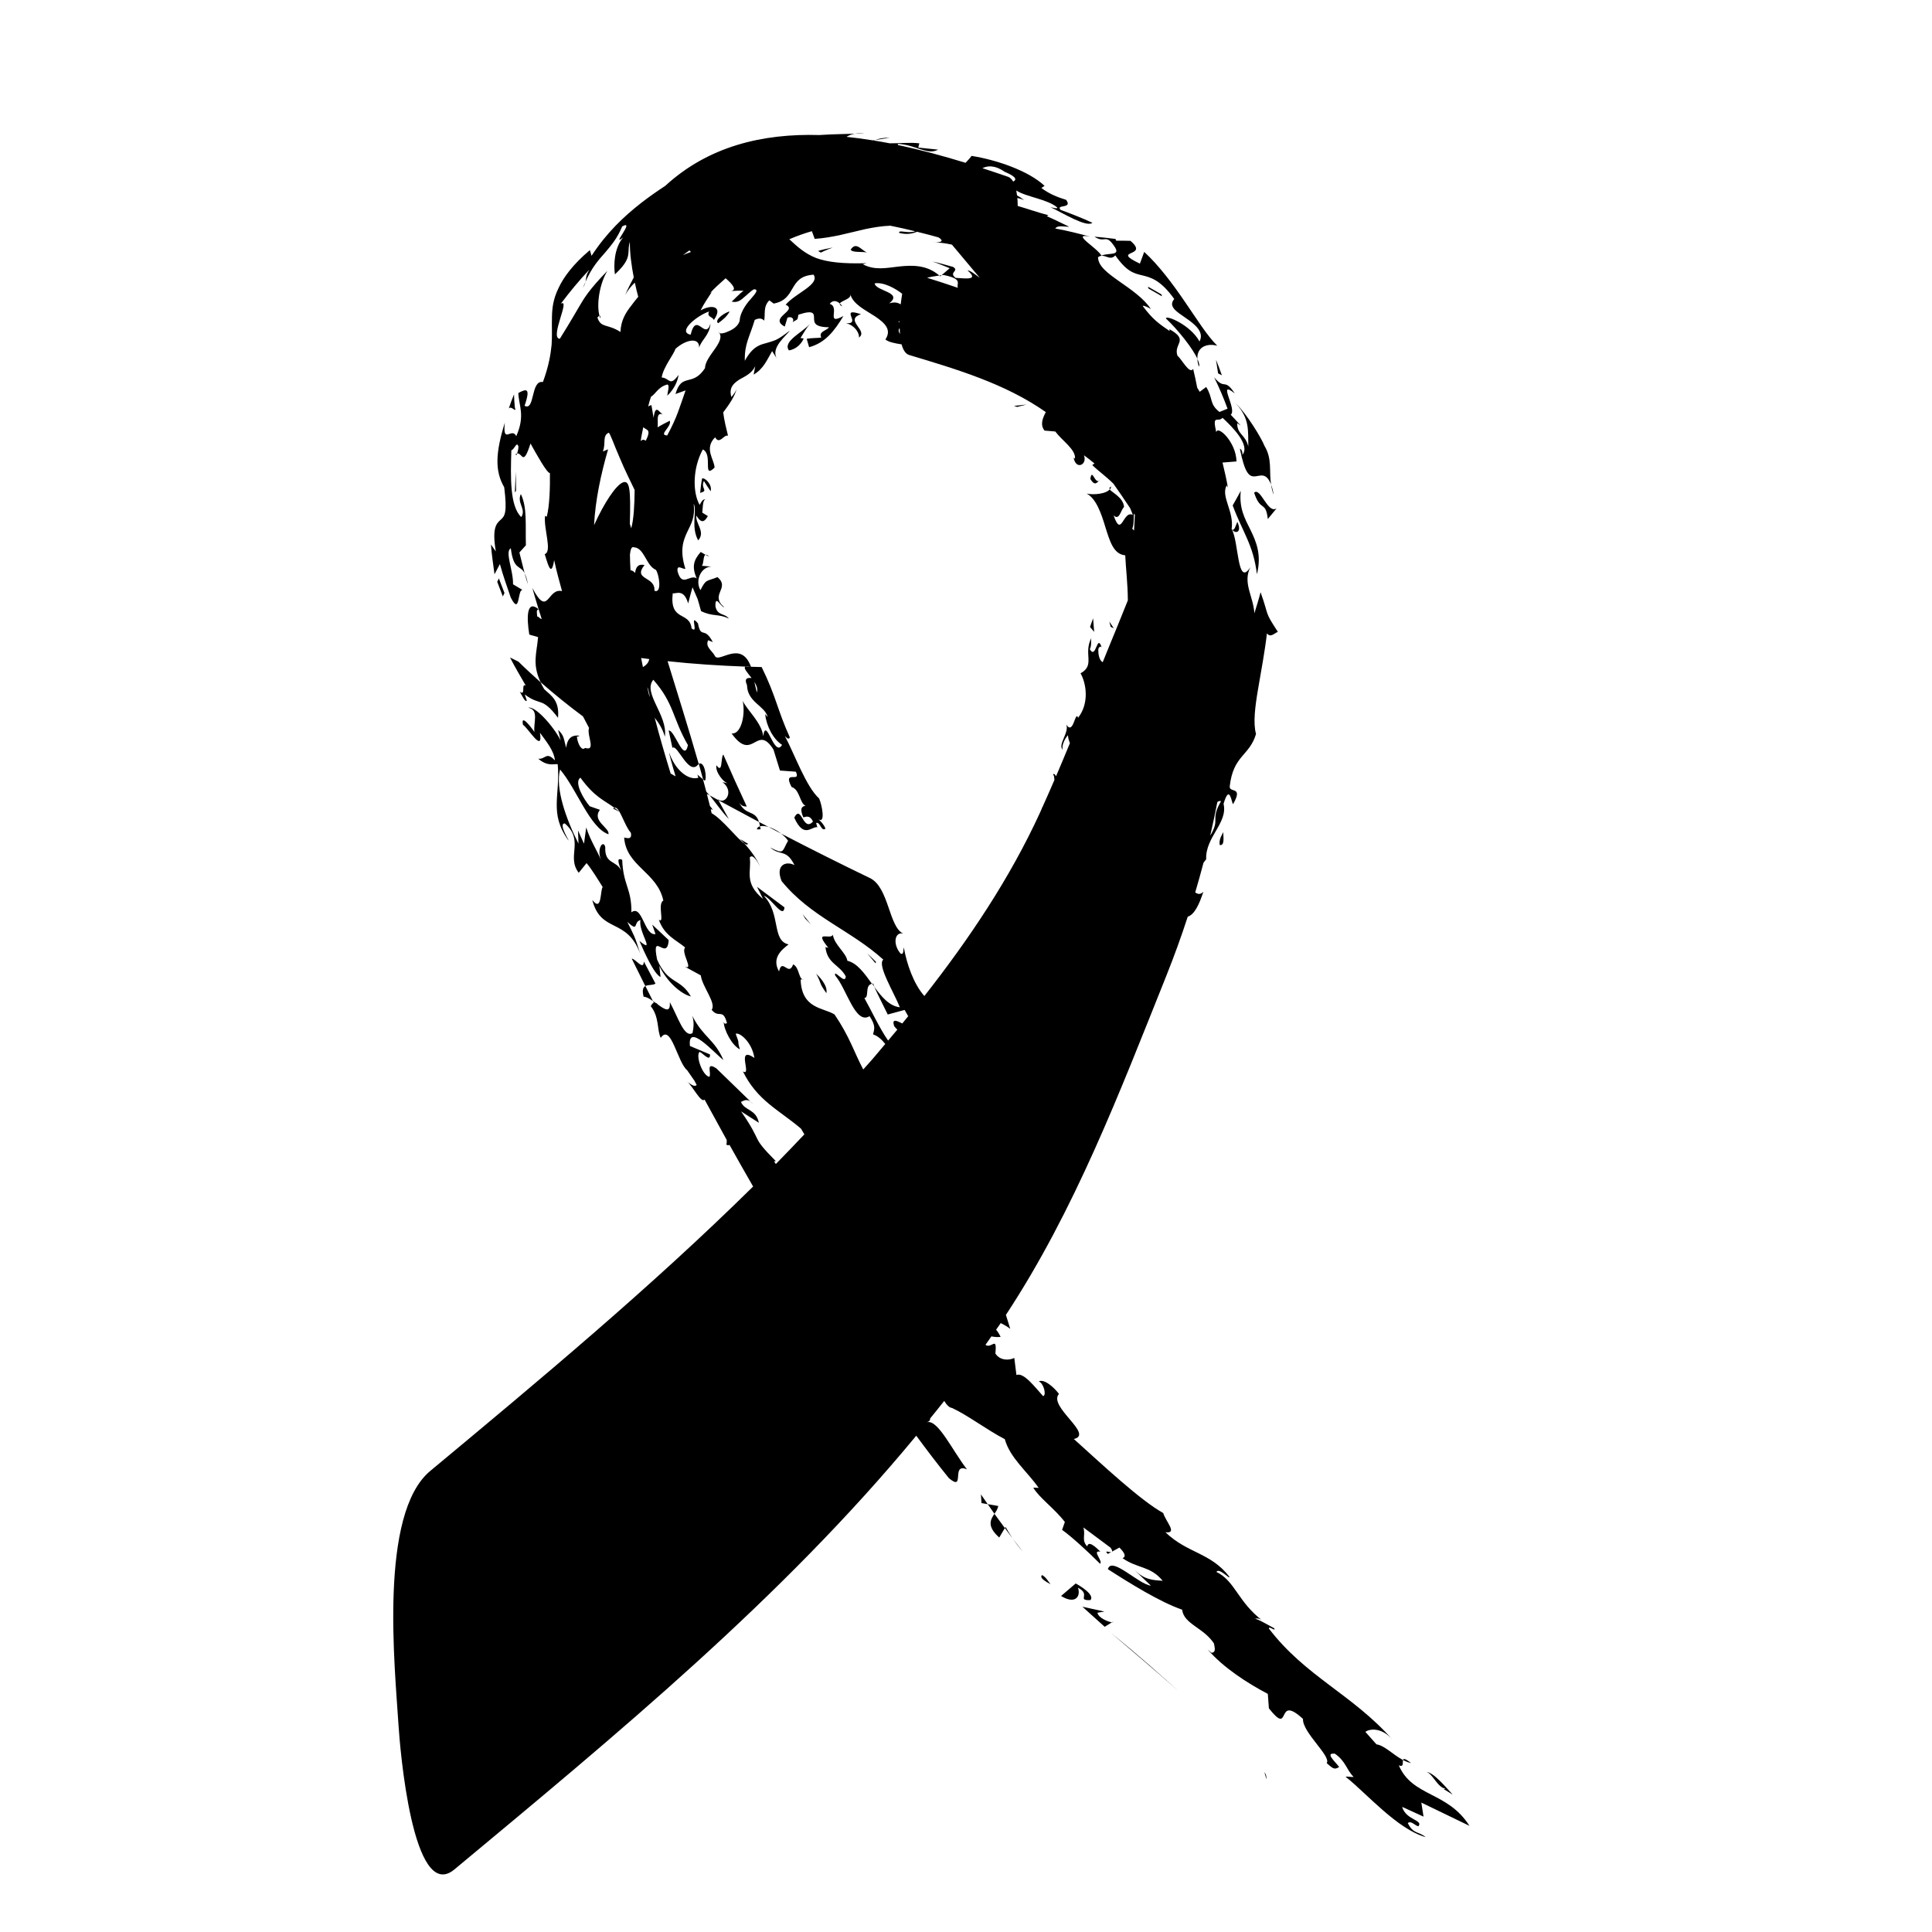 <?xml version="1.0" encoding="UTF-8"?>
<!-- Uploaded to: ICON Repo, www.svgrepo.com, Generator: ICON Repo Mixer Tools -->
<svg fill="#000000" width="800px" height="800px" version="1.1" viewBox="144 144 512 512" xmlns="http://www.w3.org/2000/svg">
 <g>
  <path d="m339.82 356.54c0.625 1.203 1.594 1.199 2.082 1.188-2.152-4.606-4.223-9.195-6.219-13.773-0.734 0.812-0.098 5.285-1.805 2.856-0.469 1.621 1.965 4.883 3.422 4.863l-1.82-0.395c3.184 2.41 0.73 6.144-1.238 4.523l0.141 0.262 10.762 5.773c-1.105-3.406-3.453-1.43-5.324-5.297z"/>
  <path d="m515.81 610.42c0.684 0.352 1.375 0.656 2.141 0.812-1.59-1.273-2.019-1.219-2.141-0.812z"/>
  <path d="m351.05 364.92c-1.078-0.832-2.277-1.445-3.375-1.762z"/>
  <path d="m306.81 358.08c-0.117 0.039-0.227 0.055-0.348 0.195l1.656 0.84c-0.012-0.02-0.016-0.035-0.016-0.035-0.445-0.371-0.879-0.699-1.293-1z"/>
  <path d="m279.16 318.25c1.324 2.578 2.769 5.004 4.176 7.438-1.316-0.754 0.066 2.918-1.582 1.613 0.336 0.551 1.559 3.203 1.848 2.293l-0.535-1.559c4.156 3.164 4.504 0.473 8.812 6.191 0.418-4.523-1.676-5.773-3.652-7.57-0.418-0.676-0.699-1.266-0.984-1.863-1.934-1.762-3.926-3.531-5.836-5.438z"/>
  <path d="m437.58 555.8 0.906-0.488c-0.613 0.094-1.969-0.59-0.906 0.488z"/>
  <path d="m345.41 362.98c0.555-0.156 1.352-0.098 2.266 0.172l-2.523-1.324c0.102 0.309 0.172 0.742 0.258 1.152z"/>
  <path d="m334.38 356.05-2.316-1.273c1.441 1.758 2.883 3.926 5.094 6.309z"/>
  <path d="m375.14 404.71 0.625 0.832c-0.141-0.316-0.301-0.68-0.402-0.902-0.086 0-0.137 0.043-0.223 0.07z"/>
  <path d="m342.2 367.56c-0.852-0.383-1.23-0.789-2.086-1.176 0.371 0.309 0.754 0.734 1.148 1.133 0.469 0.34 0.836 0.438 0.938 0.043z"/>
  <path d="m344.61 363.8 0.957-0.031c-0.039-0.316-0.109-0.52-0.16-0.789-0.465 0.125-0.789 0.371-0.797 0.82z"/>
  <path d="m375.86 181.11 3.894-0.598c-1.527-0.062-2.742 0.203-3.894 0.598z"/>
  <path d="m461.31 239.11c0.039 0.609 0.133 1.25 0.398 2.023 0.25-0.281 0.074-1.012-0.398-2.023z"/>
  <path d="m299.19 218.68c-0.242 0.523-0.473 0.992-0.695 1.578 0.406-0.688 0.578-1.16 0.695-1.578z"/>
  <path d="m283.02 295.92 0.863 2.922c-0.227-1.457-0.539-2.301-0.863-2.922z"/>
  <path d="m302.87 227.69c0.047 0.25 0.086 0.5 0.168 0.691 0.137-0.438 0.066-0.734-0.168-0.691z"/>
  <path d="m471.91 282.29c-0.414 0.84-0.777 2.684-1.512 1.945 0.922 1.328 2.852 1.008 1.512-1.945z"/>
  <path d="m438.12 273.7c0.191-0.211 0.324-0.473 0.293-0.762-0.449 0.258-0.473 0.5-0.293 0.762z"/>
  <path d="m331 291.02 0.945 0.527c-0.453-0.473-0.727-0.602-0.945-0.527z"/>
  <path d="m281.02 264.2c-0.117 0.031-0.223 0.023-0.348 0.117 0.055 0.559 0.207 0.316 0.348-0.117z"/>
  <path d="m367.23 225.19s-0.25-0.395-0.645-0.75c-0.129 0.23 0.035 0.477 0.645 0.75z"/>
  <path d="m480.85 272.41c0.137 0.855 0.312 1.77 0.695 2.731-0.203-1.164-0.43-2.019-0.695-2.731z"/>
  <path d="m393.2 217.24 0.328-0.293c-0.211 0.023-0.406 0.051-0.605 0.074 0.098 0.074 0.195 0.133 0.277 0.219z"/>
  <path d="m329.18 346.4c0.379 1.359 0.754 2.731 1.137 4.109l0.465 0.395c0.59-0.422 0.07-5.316-1.602-4.504z"/>
  <path d="m517.09 627.12c0.91-0.715 1.883 0.715 2.805 0.863 1.367-1.707-3.285-1.578-4.312-5.144l5.664 2.586-0.574-3.719 12.75 6.16c-5.82-9.18-15.109-7.617-18.723-16.027 1.414 0.586 0.945-0.805 1.117-1.41-2.629-1.375-4.852-3.844-7.039-4.16l-2.934-3.301c0.883-0.742 4.137-1.406 7.125 2-10.516-11.914-23.023-16.691-32.695-29.383-0.082-0.867 1.98 1.012 1.395-0.09-1.984-1.027-5.008-2.961-5.406-2.363 0.449-0.18 1.355-0.52 2.387 0.402-6.613-4.977-7.281-10.523-12.293-12.965 0.781-1.23 3.562 2.137 3.449 1.285-5.031-6.481-11.113-6.16-16.949-11.793 3.316 0.406 0.141-2.731-0.594-5.094-6.012-3.316-16.223-12.898-23.684-19.617 5.465-1.219-6.926-8.602-3.941-11.949-1.301-1.742-3.906-4.055-5.352-3.316 1.355 0.52 2.082 3.699 1.152 3.906-2.191-2.41-5.148-6.387-7.074-5.602l-0.559-4.516c-1.457 0.695-3.797 0.711-5.019-1.176 0.492-4.887-0.988-1.148-2.625-2.297 0.523-0.746 1.055-1.484 1.57-2.238 0.918 0.16 1.734 0.238 2.445 0.121-0.473-0.957-0.852-1.508-1.199-1.891 0.363-0.535 0.75-1.047 1.109-1.582 0.039-0.055 0.07-0.117 0.109-0.176 0.898 0.434 1.797 0.945 2.535 1.531l-1.152-3.703c18.297-27.801 30.156-59.012 42.48-89.785 2.082-5.195 3.981-10.445 5.707-15.738 1.75-0.57 3.012-3.144 4.144-6.621-0.848 0.852-1.508 0.641-2.16 0.172 0.77-2.606 1.5-5.215 2.188-7.836 0.23-0.336 0.473-0.656 0.715-0.938-0.262-5.863 5.82-9.664 4.602-14.68 1.688-5.789 2.176 0.273 2.551 0.031 2.742-4.848-0.984-2.836-0.918-4.637 0.926-8.328 5.234-8.039 6.973-13.922-0.801-2.832-0.266-7.168 0.555-11.969 0.816-4.852 1.84-10.195 2.332-14.691 0.961 1.188 1.867 0.059 2.898-0.414-3.738-5.734-2.141-3.684-4.578-10.488-0.48 1.898-1.082 3.742-1.641 5.582-0.273-4.543-3.164-8.039-1.062-12.219-3.543 5.547-3.043-7.012-4.969-10.078 0.715-4.731-2.934-8.637-1.316-11.594l0.324 0.57c-0.367-2.211-0.887-4.414-1.422-6.625l3.703-0.297c-0.09-5.144-5.023-9.738-5.359-7.723-1.129-5.019 0.395-2.457 1.664-3.84 2.277 2.117 7.523 7.168 5.238 9.848 0.152-0.488-0.145-1.566-0.645-1.656 1.34 6.672 2.504 7.426 3.977 7.332 1.441-0.102 2.992-1.148 4.289 2.156-0.578-3.582 0.371-6.762-1.773-10.297-0.641-1.762-4.621-8.402-7.566-11.191 3.742 4.019 3.211 7.25 3.309 11.387-0.848-3.293-2.926-3.059-2.953-6.16l0.934 0.637c-0.883-0.977-1.727-1.945-2.641-2.875 1.812-1.414-3.797-9.562 1.082-5.629-2.887-4.328-2.508-0.707-5.473-4.289 1.32 2.707 2.519 5.5 3.551 8.324l-2.144 0.863c-2.785-2.172-1.629-3.621-3.523-6.621l-1.715 1.281c-0.215-0.395-0.434-0.754-0.66-1.094-0.328-1.664-0.664-3.316-1.074-4.977-0.977 1.551-3.059-2.66-4.141-3.461-1.211-3.223 3.266-4.074-2.156-7.062l0.059 0.492c-2.781-1.926-4.398-2.969-7.16-6.672 0.48-0.137 1.633 0.5 2.191 0.84-1.797-2.781-5.316-5.203-8.352-7.32-3.031-2.144-5.613-4.019-5.652-6.402 1.629-1.324 3.055 1.219 4.574-0.5 3.004 4.289 4.867 4.762 7.125 5.285 2.207 0.551 4.836 1.145 8.496 6.281-1.676 1.98 0.613 3.332 3.043 5.023 2.438 1.656 4.992 3.738 3.652 6.227-2.418-4.469-9.07-7.129-8.883-6.09 3.141 2.977 7.039 7.82 8.324 10.699-0.168-3.199 2.602-4.207 5.266-3.477-2.746-2.727-5.508-7.211-8.727-11.871-3.188-4.672-6.832-9.508-10.629-13l-1.148 3.109c-8.102-3.84 2.727-1.598-2.504-6.039-1.266-0.039-2.523-0.051-3.777-0.031l-0.176-0.469c-1.875-0.262-3.75-0.434-5.594-0.609 2.848 1.879 2.918-0.887 5.195 2.434 2.07 2.848-1.531 1.727-3.324 2.606-1.137-2.117-8.383-6.117-2.977-5.031-3.113-0.84-6.176-1.613-9.273-2.172 0.629-0.961 2.586-0.418 3.691-0.465-1.98-0.938-3.918-1.93-5.926-2.785l0.418-0.273c-2.508-0.637-5.352-1.641-8.133-2.453-0.004-0.734-0.039-1.441-0.098-2.117 0.629 0.152 1.238 0.324 1.785 0.559-0.68-0.535-1.285-0.914-1.863-1.234-0.051-0.457-0.121-0.891-0.203-1.305 2.625 1.727 8.273 2.289 10.836 4.492 0.246 0.449-1.098 0.086-1.777-0.066 3.231 1.496 9.543 5.457 11.117 4.133-2.769-1.281-5.602-2.383-8.434-3.426-1.379-1.547 3.32-0.195 1.465-2.656-2.035-0.629-4.379-1.48-6.559-3.148l0.852-0.562c-4.258-3.996-12.785-6.906-19.355-7.934-0.48 0.684-1.039 1.25-1.594 1.832-5.824-1.797-11.828-3.422-17.895-4.707l-0.047-0.316c4.68 0.227 7.805 3.094 10.676 1.535l-5.254-0.551 0.281-1.125c-2.394-0.293-5.211 0.023-7.848-0.004-1.406-0.277-2.816-0.516-4.227-0.746l0.297-0.121-0.52 0.086c-2.344-0.383-4.68-0.691-7.012-0.934 0.551-0.348 1.219-0.648 2.223-0.832-3.656 0.121-5.891 0.137-8.344 0.297-0.344 0.012-0.711 0.039-1.062 0.059-15.055-0.441-29.383 2.957-40.832 13.453-2.211 1.461-4.312 2.926-6.332 4.488-4.676 3.664-9.148 7.863-13.215 14.066l-0.441-1.516c-4.551 3.859-7.023 7.254-8.34 10.137-1.402 2.883-1.668 5.301-1.707 7.644-0.082 2.336 0.086 4.606-0.09 7.301-0.266 2.68-0.797 5.785-2.309 9.883-3.293-0.613-2.062 7.812-4.863 6.289 1.762-5.055 0.309-4.418-1.648-3.379 0.109 3.402 1.898 5.898-0.551 11.438-1.188-2.535-3.641 2.445-3.039-3.57-2.449 7.992-2.684 12.727-0.152 17.121 0.828 6.695 0.18 7.629-0.961 8.613-1.066 0.988-2.328 2.047-1.266 8.375l-1.293-1.832c0.191 2.684 0.613 5.273 0.945 7.894l1.43-2.711c0.832 3.047 1.867 5.953 2.867 8.852 2.59 5.133 1.727-2.481 3.188-1.949l-2.578-1.543c0.117-3.602-2.254-8.68-0.586-9.539 0.719 5.953 2.543 4.363 3.652 6.606l-1.379-5.492 1.723-1.91c-0.152-5.465 0.379-10.027-1.34-13.578-1.125 2.367 1.508 4.004 0.105 6.109-3.019-2.941-2.84-10.398-2.621-17.719 0.734-0.074 1.371-2.289 1.785-1.219 0.242 0.195-0.02 1.422-0.266 2.086 1.449-0.281 1.531 3.68 3.559-2.656 1.531 2.766 4.398 7.934 5.144 7.836 0.055 3.664-0.074 8.676-0.84 11.574l-0.438-0.242c-0.469 3.273 1.98 9.512-0.102 10.152 0.648 1.84 1.688 6.82 2.504 1.582 0.574 2.801 1.359 5.512 2.086 8.219-3.977-0.941-3.598 7.254-7.871-0.836 0.098 0.293 0.938 3.422 2.488 8.238-0.137-0.055-0.266-0.086-0.414-0.16-0.223-0.262-0.473-0.453-0.785-0.535-0.055-1.031-0.324-1.621 0.363-1.91-3.141-2.602-3.219 2.012-2.457 6.723l2.328 0.664c-0.328 4.172-1.641 7.043 0.66 11.945 3.707 3.25 7.457 6.273 11.246 9.082 0.527 1.004 1.062 2.031 1.602 3.055-0.691 1.863 1.996 6.273-1.059 5.285-0.746 0.836-1.828-0.594-2.16-2.867 0.137-0.418 0.484 0.055 0.621-0.379-1.449-0.16-3.078 0.137-3.473 3.219-0.715-2.734-0.551-3.211-2.121-4.758l0.672 2.82c-1.898-3.805-6.832-9.266-8.586-8.672 2.938 0.516 1.316 3.984 1.629 6.414-1.066-1.551-3.668-4.856-3.027-1.895 1.309 0.766 5.391 7.773 4.492 2.098 1.441 2.055 3.723 4.609 3.965 7.34-2.309-2.488-2.438-0.242-4.41-0.449 2.453 2.102 4.16 1.336 5.148 1.445 0.762 8.117-2.359 12.953 2.777 20.105 0.766 0.906-2.84-4.438-0.891-4.402 5.285 4.551 0.332 8.762 3.691 13.074l2.07-2.562c1.145 1.273 3.234 4.672 4.273 6.344-0.699 0.867-0.152 6.801-2.75 3.422 2.273 8.922 9.074 4.555 12.695 14.223-1.395-4.613-1.758-5.043-3.41-8.402 3.199 2.902 1.449-0.016 3.488-0.492-0.695 2.977 4.188 9.203-0.289 5.523 1.281 2.922 3.84 8.781 5.606 9.559l-0.328-2.953c1.996 4.156 5.621 7.406 8.363 8.121-2.805-4.953-6.066-3.129-8.957-9.801-1.594-7.969 2.715 0.762 3.074-5.148l-4.363-4.098 0.867 2.508c-2.996 0.492-3.465-7.934-6.383-5.773 0.07-6.324-2.18-7.141-2.438-13.898-1.727-0.836-0.805 1.266-0.246 2.953-1.203-2.941-4.434-1.637-4.246-6.328-0.449-2.141-2.539 0.422-0.945 3.824-1.211-2.973-3.004-5.547-4.098-9.039l-0.59 4.309-1.582-3.496 0.125 3.481c-3.301-6.504-6.219-14.785-4.875-19.648 4.523 5.367 7.883 15.438 12.812 17.164 0.438-1.703-4.5-3.492-2.262-6.481l-2.699-0.945c-1.523-1.758-4.277-6.352-2.465-7.57 3.777 5.184 6.141 5.871 9.023 7.981 0.418-0.156 0.855 0.25 1.301 1.008l0.086 0.066-0.07-0.031c0.902 1.547 1.867 4.297 3.023 5.57 0.43 2.098-1.281 1.285-1.773 1.266 0.516 7.629 8.805 9.191 10.379 16.707-1.652 0.867 0.457 6.289-1.188 5.074 1.43 4.176 4.566 5.344 6.977 7.356-1.254 1.316 2.488 6.207-0.141 5.055l4.289 2.344c0.324 2.926 4.191 7.371 2.875 9.117 1.906 2.422 2.988-0.586 4.062 3.562-0.473 0.031-0.562 0.449-0.871-0.379 0.039 2.102 2.117 6.203 4.289 7.309-0.867-2.871 0.168-0.852-1.113-4.133 1.066-0.465 4.328 2.242 4.961 6.394-5.074-3.43-0.48 5.082-3.047 3.578 3.797 7.742 9.582 10.227 15.383 15.16 0.301 0.484 0.605 1.008 0.906 1.516-2.508 2.637-5.008 5.273-7.562 7.863-0.16-0.242-0.328-0.492-0.48-0.711l0.484-0.039c-6.941-7.004-3.125-4.363-9.219-13.195l4.715 3.019c-0.785-3.758-3.75-3.082-4.75-5.551 0.406-0.039 1.32-0.973 2.527-0.086l-9.035-8.777c-2.984-1.93-1.211 1.352-1.855 2.238-1.859-0.316-3.715-5.707-2.586-6.625 0.902 0.383 2.836 2.805 2.75 0.691l-5.316-2.242c-0.68-6.309 6.352 1.773 8.871 3.723-2.379-5.527-5.332-6-8.242-11.699 0.562 1.828 0.297 3.305 0.055 4.555-2.211 1.387-3.926-4.465-6.019-8.191 0.227 2.938-1.328 1.961-3.141 0.641-0.23-0.281-0.473-0.43-0.707-0.5l-0.625-0.441 0.23 0.457c-0.277 0.098-0.539 0.359-0.805 0.906 2.301 2.871 1.613 6.312 2.644 8.398 2.707-3.961 4.469 6.59 6.996 8.566l1.93 2.785 0.594 1.109c-0.293 0.438-0.969 0.398-2.602-0.918 1.465 1.039 3.742 5.883 4.699 4.812l5.863 10.688c0.035 0.414 0.031 0.852-0.102 1.246 0.441 0.242 0.664 0.195 0.828 0.047 2.055 3.684 4.152 7.375 6.273 11.059-27.059 26.676-56.375 51.102-85.559 75.371-13.652 11.355-9.383 51.871-8.414 67.359 0.359 5.762 3.715 47.48 14.816 38.246 42.789-35.586 86.77-71.793 122.39-114.94 2.777 3.758 5.633 7.523 8.664 11.262 4.465 3.742 0.395-4.231 4.785-2.344-3.883-5.004-7.668-13.219-10.559-12.504 0.016-0.016 0.023-0.035 0.039-0.051 0.387-0.09 0.766-0.336 0.762-0.941 1.246-1.547 2.508-3.078 3.727-4.644 0.648 1.074 1.32 1.793 2.066 1.867 4.172 1.934 9.25 5.812 13.984 8.273 1.391 4.996 5.856 8.453 8.973 12.898l-1.426-0.047c1.602 2.727 5.637 5.527 8.367 9.094l-0.73 2.09c2.562 1.832 6.812 5.723 10.07 8.988 0.84-0.785-2.348-3.637 0.07-3.211-1.617-1.637-3.176-2.863-3.477-1.391-1.621-1.664-0.363-3.031-1.039-5.039l7.219 5.375c0.406 0.598 0.48 0.887 0.387 1.043l1.961-1.074c1.621 1.605 1.719 2.457 0.832 2.816 4.121 2.852 7.309 1.984 10.629 5.984-2.848-0.18-4.734-0.281-7.41-2.793l4.281 4.082c-3.336-0.379-10.414-7.891-11.395-4.363 5.672 3.656 13.844 8.73 19.68 10.734 0.449 3.828 5.68 4.75 8.438 8.953 0.098 0.852 0.715 2.363-0.672 2.469l-1.027-0.902c4.238 4.914 10.621 8.984 15.973 11.801l0.281 3.824c6.141 7.773 1.566-4.086 9.039 2.805-0.211 3.562 7.594 9.945 6.277 11.715 1.457 1.234 1.961 1.93 3.305 1.023-1.008-1.387-3.918-3.848-1.113-3.512 2.902 2.039 2.996 4.18 4.941 6.133-0.453 0.156-2.812-0.367-1.844 0.188 5.32 4.266 13.492 13.703 20.945 15.781-1.898-1.586-3.281-0.734-4.742-3.734zm-141.29-408.03c2.363-0.387 5.481 1.336 7.285 2.762-0.145 0.887-0.277 1.812-0.387 2.793-0.754-0.406-1.512-0.711-3.055-0.25 3.836-2.977-3.625-3.215-3.844-5.305zm-15.477-6.699c-3.008-1.184-5.019-3.004-7.152-4.988 2.066-0.891 4.106-1.605 5.984-2.137l0.75 2.039c4.926-0.348 9.023-1.605 13.426-2.594 2.125-0.438 4.336-0.816 6.621-0.898 2.207 0.449 4.402 0.938 6.59 1.477-1.891 0.684-4.551-0.52-4.246 0.434 2.117 0.539 3.527 0.176 4.719-0.309 1.914 0.473 3.82 0.969 5.703 1.496 1.066 0.695 1.637 1.41-1.859 1.359 1.859-0.086 3.656 0.176 5.414 0.562l7.379 8.797c-1.301-0.945-2.465-1.953-3.266-1.977 3.18 2.727-0.434 2.125-3.144 1.984-1.984-1.527 1.137-1.789-0.676-2.906-1.828-0.469-3.613-1.059-5.457-1.422 1.562 0.484 3.047 1.195 4.57 1.773l-2.156 1.859c0.191-0.023 0.324-0.039 0.535-0.07 5.359 1.098 3.289 2.281 3.793 3.41-2.711-0.926-5.43-1.828-8.168-2.672 0.816-0.223 1.75-0.363 3.238-0.594-3.301-2.852-7.144-2.754-10.574-2.402-3.492 0.402-6.574 1.094-9.707-0.59l1.023-0.273c-6.41 0.188-10.336-0.281-13.34-1.359zm-29.484 29.16c-3.356 5.16-6.184 1.055-7.828 6.867l2.676-0.961c-1.715 4.836-2.156 6.883-4.867 11.941-2.492-0.102 1.289-2.324 0.672-3.894-1.082 0.551-2.207 1.113-3.234 1.742 0.266-1.238-0.598-4.301 1.492-3.375-1.062-0.457-2.023-3.066-2.543 0.848l-0.57-3.344c-0.316 0.039-0.609 0.168-0.863 0.348 0.207-0.863 0.453-1.738 0.746-2.586 1.211-0.68 1.891-2.625 4.348-3.246 0.676 0.215 0.051 1.898-0.035 2.984 1.961-1.891 2.766-3.953 3.004-5.531-2.367 3.266-2.324 0.852-4.484 0.691 0.418-2.734 3.176-6.047 3.664-7.602 2.812-2.516 6.367-3.129 6.258-0.309 0.707-2.223 2.785-3.316 3.012-6.359-1.426 4.641-3.719-3.426-5.262 2.938-3.664-0.754 1.789-5.141 4.906-6.16-0.762 1.473 0.91 1.344 1.246 2.258 2.535-3.606-0.523-4.262-3.523-2.527 0.836-1.723 1.93-3.25 2.977-4.891-0.16 0.105-0.309 0.203-0.465 0.309 1.266-1.465 2.734-2.664 4.133-3.949 1.984 1.719 2.992 3.066 1.445 3.387 1.113-0.055 2.172-0.145 3.293-0.074-1.133 0.848-2.098 1.934-3.129 2.867 1.309 0.348 2.266-0.215 3.152-1.043 0.938-0.73 1.812-1.707 2.75-2.223 1.375 0.051 0.383 1.152-0.941 2.684-1.367 1.484-2.812 3.805-2.852 5.68-0.344 1.316-1.688 2.281-3.019 2.801-1.25 0.609-2.508 0.766-2.59 0.105 2.254 2.481-3.551 6.34-3.566 9.625zm-16.363 15.656c0.883 0.863 2.227 0.449 0.656 3.606-0.527-0.422-0.957-0.309-1.336 0.082 0.141-1.238 0.449-2.445 0.68-3.688zm12.625-46.43c-0.742 0.242-1.422 0.535-2.106 0.832 0.57-0.422 1.133-0.852 1.719-1.246 0.137 0.137 0.238 0.27 0.387 0.414zm55.305 18.305c0 0.09 0 0.18-0.004 0.266-0.125-0.004-0.25-0.023-0.379-0.023 0.16-0.07 0.258-0.164 0.383-0.242zm0.012 1.883c0.016 0.535 0.047 1.059 0.086 1.559-0.453-0.711-0.434-1.215-0.086-1.559zm62.113 49.199c0.074 0.117 0.152 0.176 0.223 0.242-0.09 1.391-0.168 2.785-0.223 4.191-0.215-0.258-0.398-0.449-0.48-0.449 0.5-1.273 0.371-2.75 0.438-4.039 0.02 0.02 0.027 0.031 0.043 0.055zm20.188 85.293c0.684-2.961 1.316-5.93 1.891-8.914 0.402-0.266 0.762-0.379 0.957-0.18-2.957 5.117-0.043 4.484-2.848 9.094zm-54.527-175.96c3.559 1.492 3.102 2.223 2.312 2.621-0.359-0.609-0.797-1.066-1.359-1.266-2.215-0.77-4.488-1.531-6.793-2.281 1.23-0.617 3.18-0.93 5.84 0.926zm-112.54 35.477c-1.211 1.988-2.168 3.82-5.297 8.805-2.812-0.137 2.977-10.906 0.258-9.281 2.367-3.125 4.836-6.152 7.578-9.035-1.062 1.703-0.77 2.231-1.02 3.215 1.629-3.769 3.527-5.871 5.223-7.777 1.621-1.961 3.164-3.672 4.5-6.902 3.629-1.98-3.168 5.688 0.246 2.91-2.414 2.883-2.539 7.394-2.176 9.801 3.234-3.027 3.496-4.449 3.598-5.941 0.047-0.789 0.023-1.633 0.359-2.695-0.039 3.023 0.465 6.519 1.031 9.445-0.801 1.547-1.613 3.074-2.258 4.648 0.605-1.137 1.551-2.344 2.539-3.269 0.344 1.598 0.672 2.91 0.902 3.754-0.645 0.797-1.281 1.551-1.828 2.324-1.512 1.91-2.746 3.91-2.887 6.996-3.5-2.262-5.113-0.918-6.106-3.812 0.246-0.309 0.414-0.422 0.551-0.469-0.828-3.047 0.02-8.488 2.09-11.906-4.848 4.992-6.141 7.211-7.305 9.191zm11.375 46.891c-1.828 0.785-4.856 5.281-7.594 11.309 0.336-6.68 1.824-13.531 3.715-20.098l-1.391 0.578c0.875-2.051-0.211-4.176 1.543-4.973 0.359 0.031 1.406 3.176 2.898 6.566 1.395 3.402 3.238 6.984 3.988 8.602-0.031 3.82-0.23 7.793-0.902 10.152l-0.371-1.18c0.25-8.996 0.02-11.727-1.887-10.957zm3.289 23.961c-0.414-0.438-0.816-0.684-1.223-0.695-0.105-1.465-0.121-2.856-0.152-4.152 0.141-1.176 0.336-2.215 1.062-1.945 2.781 0.156 3.203 4.883 5.805 5.981 0.836 1.059 1.719 6.41-0.383 5.535 0.324-3.906-5.848-2.769-2.621-6.812-1.742-0.387-2.316 0.621-2.488 2.09zm2.07 24.973c-0.16-0.828-0.324-1.633-0.48-2.418l2.156 0.273c-0.223 1.125-0.895 1.621-1.676 2.144zm1.145 5.336c0.07 0.137 0.102 0.191 0.176 0.336 0.363 1.184 0.48 1.844 0.422 2.238-0.199-0.879-0.398-1.727-0.598-2.574zm49.625 86.707c-2.926-1.844-8.746-1.426-8.977-9.27l0.969-0.059c-1.535 0.523-1.223-3.219-2.957-3.934-1.219 3.375-2.918-1.906-3.738 1.867-2.066-3.613 0.805-5.84 2.535-7.164-4.539-0.996-1.98-8.125-6.566-12.879 1.828 0.363 5.176 6.367 5.477 3.062l-7.289-5.445 1.617 3.219c-5.188-4.316-3.008-7.301-3.531-10.977 0.664-1.09 2.019 0.84 2.734 2.438-0.676-1.77-2.394-4.277-4.176-6.16-1.832-1.195-5.824-6.457-8.664-8.027l-0.238-1.043c0.227 0.012 0.48 0.074 0.621 0.242-0.273-0.453-0.555-0.789-0.828-1.102l-0.82-3.203 0.73 0.395-0.875-0.988-0.875-3.289-1.48-1.238 0.25 0.82c-2.648 0.82-6.207-2.082-7.738-6.691 0 0.352 0.645 2.816 1.707 6.332l-1.316-0.762c-1.598-5.223-3.031-10.152-4.227-14.793 1.109 1.449 2.125 2.977 2.691 5.039 0.848-5.699-5.953-11.578-3.062-15.086 5.527 6.238 5.074 10.227 9.184 17.32-1.039 4.914-3.566-4.176-5.109-3.856l0.996 4.578c1.305-1.195 4.418 7.906 6.961 4.227-2.785-9.738-5.769-19.113-8.242-27.191 6.934 0.746 13.801 1.188 20.691 1.438 0.242-0.086 0.66-0.082 1.316 0.035l-1.316-0.035c-0.762 0.277 0.418 1.527 1.566 3.012-0.953-0.051-2.07-0.07-1.215 1.895 0.125 4.574 4.656 5.379 5.5 8.457l-0.695-0.777c0.336 3.09 2.09 6.613 4.492 8.148-2.086 3.598-4.219-7.812-5.004-2.293-0.344-3.543-4.352-7.008-5.414-9.355 0.812 4.242-0.68 9.012-2.961 8.609 5.656 7.949 6.606-2.812 11.098 4.277l1.719 5.566 4.211 0.309c1.508 3.184-3.629-0.73-1.125 4.062 2.18 0.613 2.195 4.449 3.688 4.934-0.82 0.223-1.688 0.539-0.586 3.094 0.484-0.02 1.656-0.852 2.559 1.129-2.68 2.922-3.027-4.766-4.961-1.047 2.707 6.012 4.75 1.859 6.453 2.613-0.484 0.016-0.379-0.395-0.648-1.188 1.082-0.441 1.301 2.367 2.465 1.508-0.336-1.008-1.102-1.797-1.805-2.481 1.848 1.195 0.891-3.809 0.133-5.523-3.461-3.125-6.43-11.566-9.094-16.586 0.363 0.395 1.078 1.164 1.324 0.371-3.344-7.375-3.613-10.797-7.465-18.617l-2.832-0.082c-2.586-7.09-8.203-1.145-9.465-2.711-0.77-1.57-2.746-2.508-1.879-4.316l1.234 0.484c-2.289-4.359-3.125-0.691-3.934-4.941-2.449-2.977 0.371 3.078-1.699 1.305-0.484-4.625-5.871-1.633-4.988-9.285 0.934 0.18 2.926-1.309 4.09 2.691 0.387-1.457 0.727-2.898 1.152-4.301 1.867 4.434 0.941 1.668 2.262 6.324 3.164 1.551 4.641 0.625 7.379 2-1.125-1.535-3.082-0.684-3.57-3.293-0.066-3.246 1.414 0.207 2.344 0.297-3.981-3.43 1.688-5.012-1.789-8.012-2.973 1.199-3.012 0.441-4.523 3.449-1.484-2.504 0.117-6.176 2.91-6.231l-2.523-0.223c0.539-0.68 0.309-2.731 0.961-2.906l-1.273-0.754c-1.77 2.031-2.481 3.758-1.078 6.984-1.848-1.152-3.906 2.562-5.074-1.906-0.207-1.965 1.379-0.402 2.082-0.625-1.562-4.902-0.555-7.512 0.473-9.703 1.066-2.246 2.144-3.875 1.738-7.527 0.918 1.867-0.805 6.082 1.176 9.703 2.07-2.231-0.836-4.57-0.457-6.551 1.094 1.809 1.977 2.047 3.027 0.105l-1.477-0.898c0.133-1.215 0.105-3.422 0.848-3.508-0.555-0.117-0.988 0.371-1.543 1.457-1.867-3.219-1.914-9.645 0.836-14.695 2.793 1.293-0.207 8.012 3.113 4.812-0.051-2.168-2.867-5.031 0.152-8.039 1.137 2.121 2.387-0.898 3.414-0.398-0.48-1.969-1.02-4.121-1.273-6.191 1.523-2.035 3.133-4.266 3.664-6.594-0.156 0.805-0.707 1.578-1.5 2.523-0.73-2.57 0.645-3.641 2.098-4.629 1.57-0.891 3.289-1.594 4.223-3.543l-0.414 2.223c2.656-1.57 3.543-3.926 4.891-6.227l1.238 1.953c-1.699-2.918 2.637-6.106 3.465-7.402-1.598 1.246-2.715 1.996-3.703 2.484-1.023 0.406-1.859 0.641-2.707 0.883-1.684 0.434-3.531 0.992-5.527 4.644-0.125-4.488 1.293-6.332 2.625-10.832 1.258-0.625 2.051-0.344 2.484 0.203 0.406-1.578-0.348-3.688 1.387-5.387l1.152 0.855c6.219-1.145 3.699-7.215 10.574-7.656 1.727 2.625-4.769 4.863-7.402 7.965 3.406 1.512-4.66 3.473-0.238 5.789l0.715-2.359c1.602-0.59 1.977 1.031 1.039 1.402 1.855-1.238 1.551-0.5 1.859-2.188 4.121-1.379 4.144-0.266 4.144 0.875 0.035 1.25 0.074 2.383 3.984 2.469-0.746 0.938-2.832 1.09-2.066 2.719-1.25 0.152-2.613 0.074-3.859 0.324l0.641 2.223c4.262-1.152 6.656-4.246 9.09-8.262-4.902 2.644-0.73-2.344-3.641-3.231 0.941-1.211 2.051-0.672 2.684-0.07 0.328-0.777 3.164-1.223 2.785-2.469 0.746 2.699 4.019 4.188 6.586 5.883 2.606 1.754 4.434 3.535 2.711 6.102 0.84 0.68 2.387 1.012 4.289 1.293 0.402 1.477 1.043 2.523 2.004 2.816 12.488 3.758 25.418 7.551 36.215 15.133-0.852 1.648-1.551 3.344-0.344 4.906l2.856 0.242c1.793 2.422 5.481 4.777 5.223 7.18l-0.363-0.246c0.598 3.387 3.723 1.863 2.731-0.641 0.957 0.695 1.879 1.422 2.797 2.18l-0.59 0.434c1.586 1.531 3.641 2.969 5.606 4.922 1.508 2.125 2.969 4.289 4.414 6.457 0.25 0.586 0.516 1.164 0.73 1.82-2.641-1.371-2.957 6.367-5.09 0.117 1.551 1.562 1.918-1.543 2.769-2.207-0.168-2.527-3.203-3.836-3.809-4.672-0.941 1.152-4.102 1.527-6.102 1.113 2.488 1.27 3.875 5.238 4.977 8.938 1.168 3.684 2.133 7.141 5.246 7.422 0.16 3.445 0.676 7.648 0.691 11.934-1.723 4.379-3.547 8.723-5.32 13.074-0.449 1.098-0.887 2.207-1.336 3.305-0.73-0.336-1.164-1.656-1.16-2.969-0.18-0.953 0.762-1.641 0.945-0.711-1.305-4.402-1.496 3.246-3.211 0.23 0.551-0.926 0.227-2.281 0.414-2.973-2.211 4.258 1.117 7.195-2.867 9.375 1.5 2.625 2.387 7.891-0.645 11.777-0.801-2.106-1.211 4.82-3.125 1.812 0.816 2.102-2.363 5.406-0.941 6.656-0.344-0.828 0.332-2.727 1.387-3.844 0.012 0.867 0.281 1.492 0.508 2.098-1.211 2.941-2.43 5.879-3.684 8.797-0.246-0.508-0.508-0.77-0.801-0.523 0.258 0.23 0.367 0.789 0.363 1.523-1.059 2.453-2.133 4.902-3.234 7.336l-0.051-0.152c-0.004 0.086-0.004 0.203-0.012 0.293-0.172 0.379-0.328 0.762-0.5 1.133-8.012 17.469-18.785 33.488-30.652 48.617-2.84-3.168-4.695-8.539-5.453-12.906-0.176 0.816 0.023 2.012-0.84 1.684-2.258-2.656-1.477-5.941 0.715-5.305-3.863-1.738-3.773-12.191-8.801-14.711-7.891-3.797-15.738-7.742-23.59-11.809 0.699 0.543 1.352 1.168 1.848 1.895-1.688 2.91-0.934 3.715-4.75 1.793 2.754 2.352 4.227 0.258 6.457 4.676-2.09-1.148-5.203-0.211-3.422 4.223 7.715 9.516 18.312 12.973 26.953 20.816-1.719 1.355 2.832 8.707 4.383 12.629-2.781-0.316-4.836-2.762-6.766-5.406 0.816 1.867 2.43 4.977 3.559 7.32l4.473-1.215c0.383 0.637 0.691 1.184 0.945 1.664-0.52 0.641-1.031 1.285-1.559 1.926-1.461-0.746-2.891-1.414-2.133 0.742 0.273 0.367 0.543 0.598 0.816 0.887-0.805 0.977-1.633 1.934-2.445 2.906-2.324-3.352-4.453-8.004-6.289-11.27 1.387-0.105-0.02-3.367 2-3.785-1.977-2.75-3.91-5.492-6.508-6.098-0.352-2.16-3.414-4.152-3.856-6.906-0.559 1.543-5.316-1.547-1.094 3.566-0.383-0.395-0.48 0.023-0.863-0.359 0.418 4.473 3.703 4.664 5.387 7.828-0.055 2.453-3.316-2.231-2.797-0.215 3.031 3.477 5.32 13.133 9.105 10.766 1.812 2.727 1.176 3.578 0.926 4.82 1.258 0.438 2.312 1.367 3.231 2.551-1.082 1.289-2.16 2.586-3.254 3.863-0.84 0.984-1.734 1.914-2.578 2.891-2.484-4.684-3.523-8.535-7.609-14.582zm-21.25-88.148c0.598 0.957 0.969 1.93 0.66 2.793z"/>
  <path d="m467.24 367.94c1.43 0.223 0.887-2.238 0.961-3.426-0.406 0.84-1.223 1.887-0.961 3.426z"/>
  <path d="m456.28 592.12c-5.062-4.519-9.531-8.602-17.91-15.426 6.168 5.246 12.047 10.238 17.91 15.426z"/>
  <path d="m470.67 277.94c2.676 7.199 5.473 10.402 6.43 18.238 1.301-5.215-0.223-8.672-1.691-11.707-1.531-3.082-3.078-5.773-2.594-10.387-0.684 1.309-1.426 2.594-2.144 3.856z"/>
  <path d="m479.98 281.55 2.367-2.875c-2.348 1.77-4.289-5.715-5.992-4.106 1.711 5.207 3.07 2.016 3.625 6.981z"/>
  <path d="m439.18 310.52-1.207-1.801 0.363 1.383z"/>
  <path d="m466.81 242.95 1.004 0.508c-0.48-1.402-1.023-2.762-1.566-4.133z"/>
  <path d="m433.68 307.86-0.812 2.289 1.098 1.312z"/>
  <path d="m448.35 220.46 3.57 2.055-0.098-0.469c-1.203-0.695-2.383-1.414-3.594-2.062z"/>
  <path d="m435.58 271.02c-1.305 2.051-2.152-3.394-2.625-0.098 1.262 2.152 1.859 0.832 2.625 0.098z"/>
  <path d="m370.54 179.44c0.82-0.039 1.605-0.074 2.57-0.121-1.066-0.062-1.863 0.008-2.57 0.121z"/>
  <path d="m416.03 251.21-3.32 0.352 0.852 0.277z"/>
  <path d="m369.44 210.15c0.484 0.969 3.488 0.352 4.684 0.883-1.684-0.371-3.137-3.277-4.684-0.883z"/>
  <path d="m361.53 210.94c1.02-0.539 2.07-0.891 3.129-1.344-1.305 0.273-2.602 0.504-3.871 0.918z"/>
  <path d="m371.6 233.46c2.691-1.82-4.051-4.656 0.574-6.188-6.066-2.019 0.406 2.695-3.93 2.379 2.562 0.656 3.625 3.019 3.356 3.809z"/>
  <path d="m358.7 229.78c-2.019 2.336-7.34 4.637-5.637 7.07 1.832-0.215 3.391-1.762 3.918-3.164l-0.852-0.102c0.773-1.234 1.562-2.652 2.57-3.805z"/>
  <path d="m280.43 251.89c-0.109-1.125-0.188-2.254-0.211-3.379-0.527 1.246-0.969 2.504-1.402 3.769 0.695-1 2.203 1.535 1.613-0.391z"/>
  <path d="m337.36 226.58c-0.77-0.035-4.273 2.137-3.047 3.082 1.305-0.938 2.254-1.738 3.047-3.082z"/>
  <path d="m280.76 274.05c-0.023-1.676-0.07-3.371 0.02-5.047-0.211 1.82-0.25 3.652-0.336 5.481z"/>
  <path d="m276.21 297.29-0.438 0.895 1.484 3.879 0.434-0.914z"/>
  <path d="m330.05 270.82c-0.246 1.254-0.363 2.535-0.5 3.805 2.387-0.648 0.016-1.066 0.996-3.16 0.535 0.922 1.164 1.832 1.785 2.715 0.496-1.816-1.617-3.742-2.281-3.359z"/>
  <path d="m342.86 435.91 0.707 0.684c-0.25-0.312-0.48-0.516-0.707-0.684z"/>
  <path d="m314.63 398.81c-0.082 2.555-2.242-0.789-3.215-0.754l3.606 7.262c0.781-0.43 2.031-0.152 2.684-0.66z"/>
  <path d="m314.57 408.16c0.676-0.031 1.551 0.492 2.453 1.117l-1.988-3.969c-0.594 0.324-0.918 1.039-0.465 2.852z"/>
  <path d="m357.4 387.46 1.535 1.555-2.223-2.746z"/>
  <path d="m363 407.2c0.422-2.074-1.914-4.379-2.695-5.148 1.688 3.18 0.508 2.035 2.695 5.148z"/>
  <path d="m376.13 398.89-2.344-2.277 2.254 2.68z"/>
  <path d="m438.94 573.78-0.258 0.152c0.238 0.02 0.363-0.02 0.258-0.152z"/>
  <path d="m434.84 571.38 1.855-0.293-5.848-1.289 5.906 5.32 1.93-1.195c-0.895-0.055-3.66-1.172-3.844-2.543z"/>
  <path d="m432.98 568.04c1.238-1.391-2.891-3.875-3.91-4.402l-3.875 3.309c3.664 2.281 5.285 0.246 4.488-2.172 3.574 1.805-0.484 3.41 3.297 3.266z"/>
  <path d="m404.11 542.34 1.641 0.285-1.793-2.59z"/>
  <path d="m405.75 542.62 1.789 2.551c0.465-0.68 0.91-1.344 0.996-2.074z"/>
  <path d="m415.05 555.2-2.715-3.516c0.73 1.07 1.59 2.219 2.715 3.516z"/>
  <path d="m410.3 548.95 2.035 2.731c-0.691-1.059-1.281-2.039-1.855-3.031z"/>
  <path d="m408.81 551.46 1.484-2.508-2.762-3.777c-1.035 1.539-2.09 3.293 1.277 6.285z"/>
  <path d="m420.16 561.41c-0.867 0.754 1.203 1.863 2.242 2.418-0.582-0.715-1.219-1.891-2.242-2.418z"/>
  <path d="m479.64 615.58c-0.035-0.84-0.059-1.266-0.562-1.945z"/>
  <path d="m527.07 617.99-0.453 0.152 2.371 1.457c-1.703-1.812-4.996-5.871-6.988-6.031 1.574 0.328 3.043 4.293 5.07 4.422z"/>
 </g>
</svg>